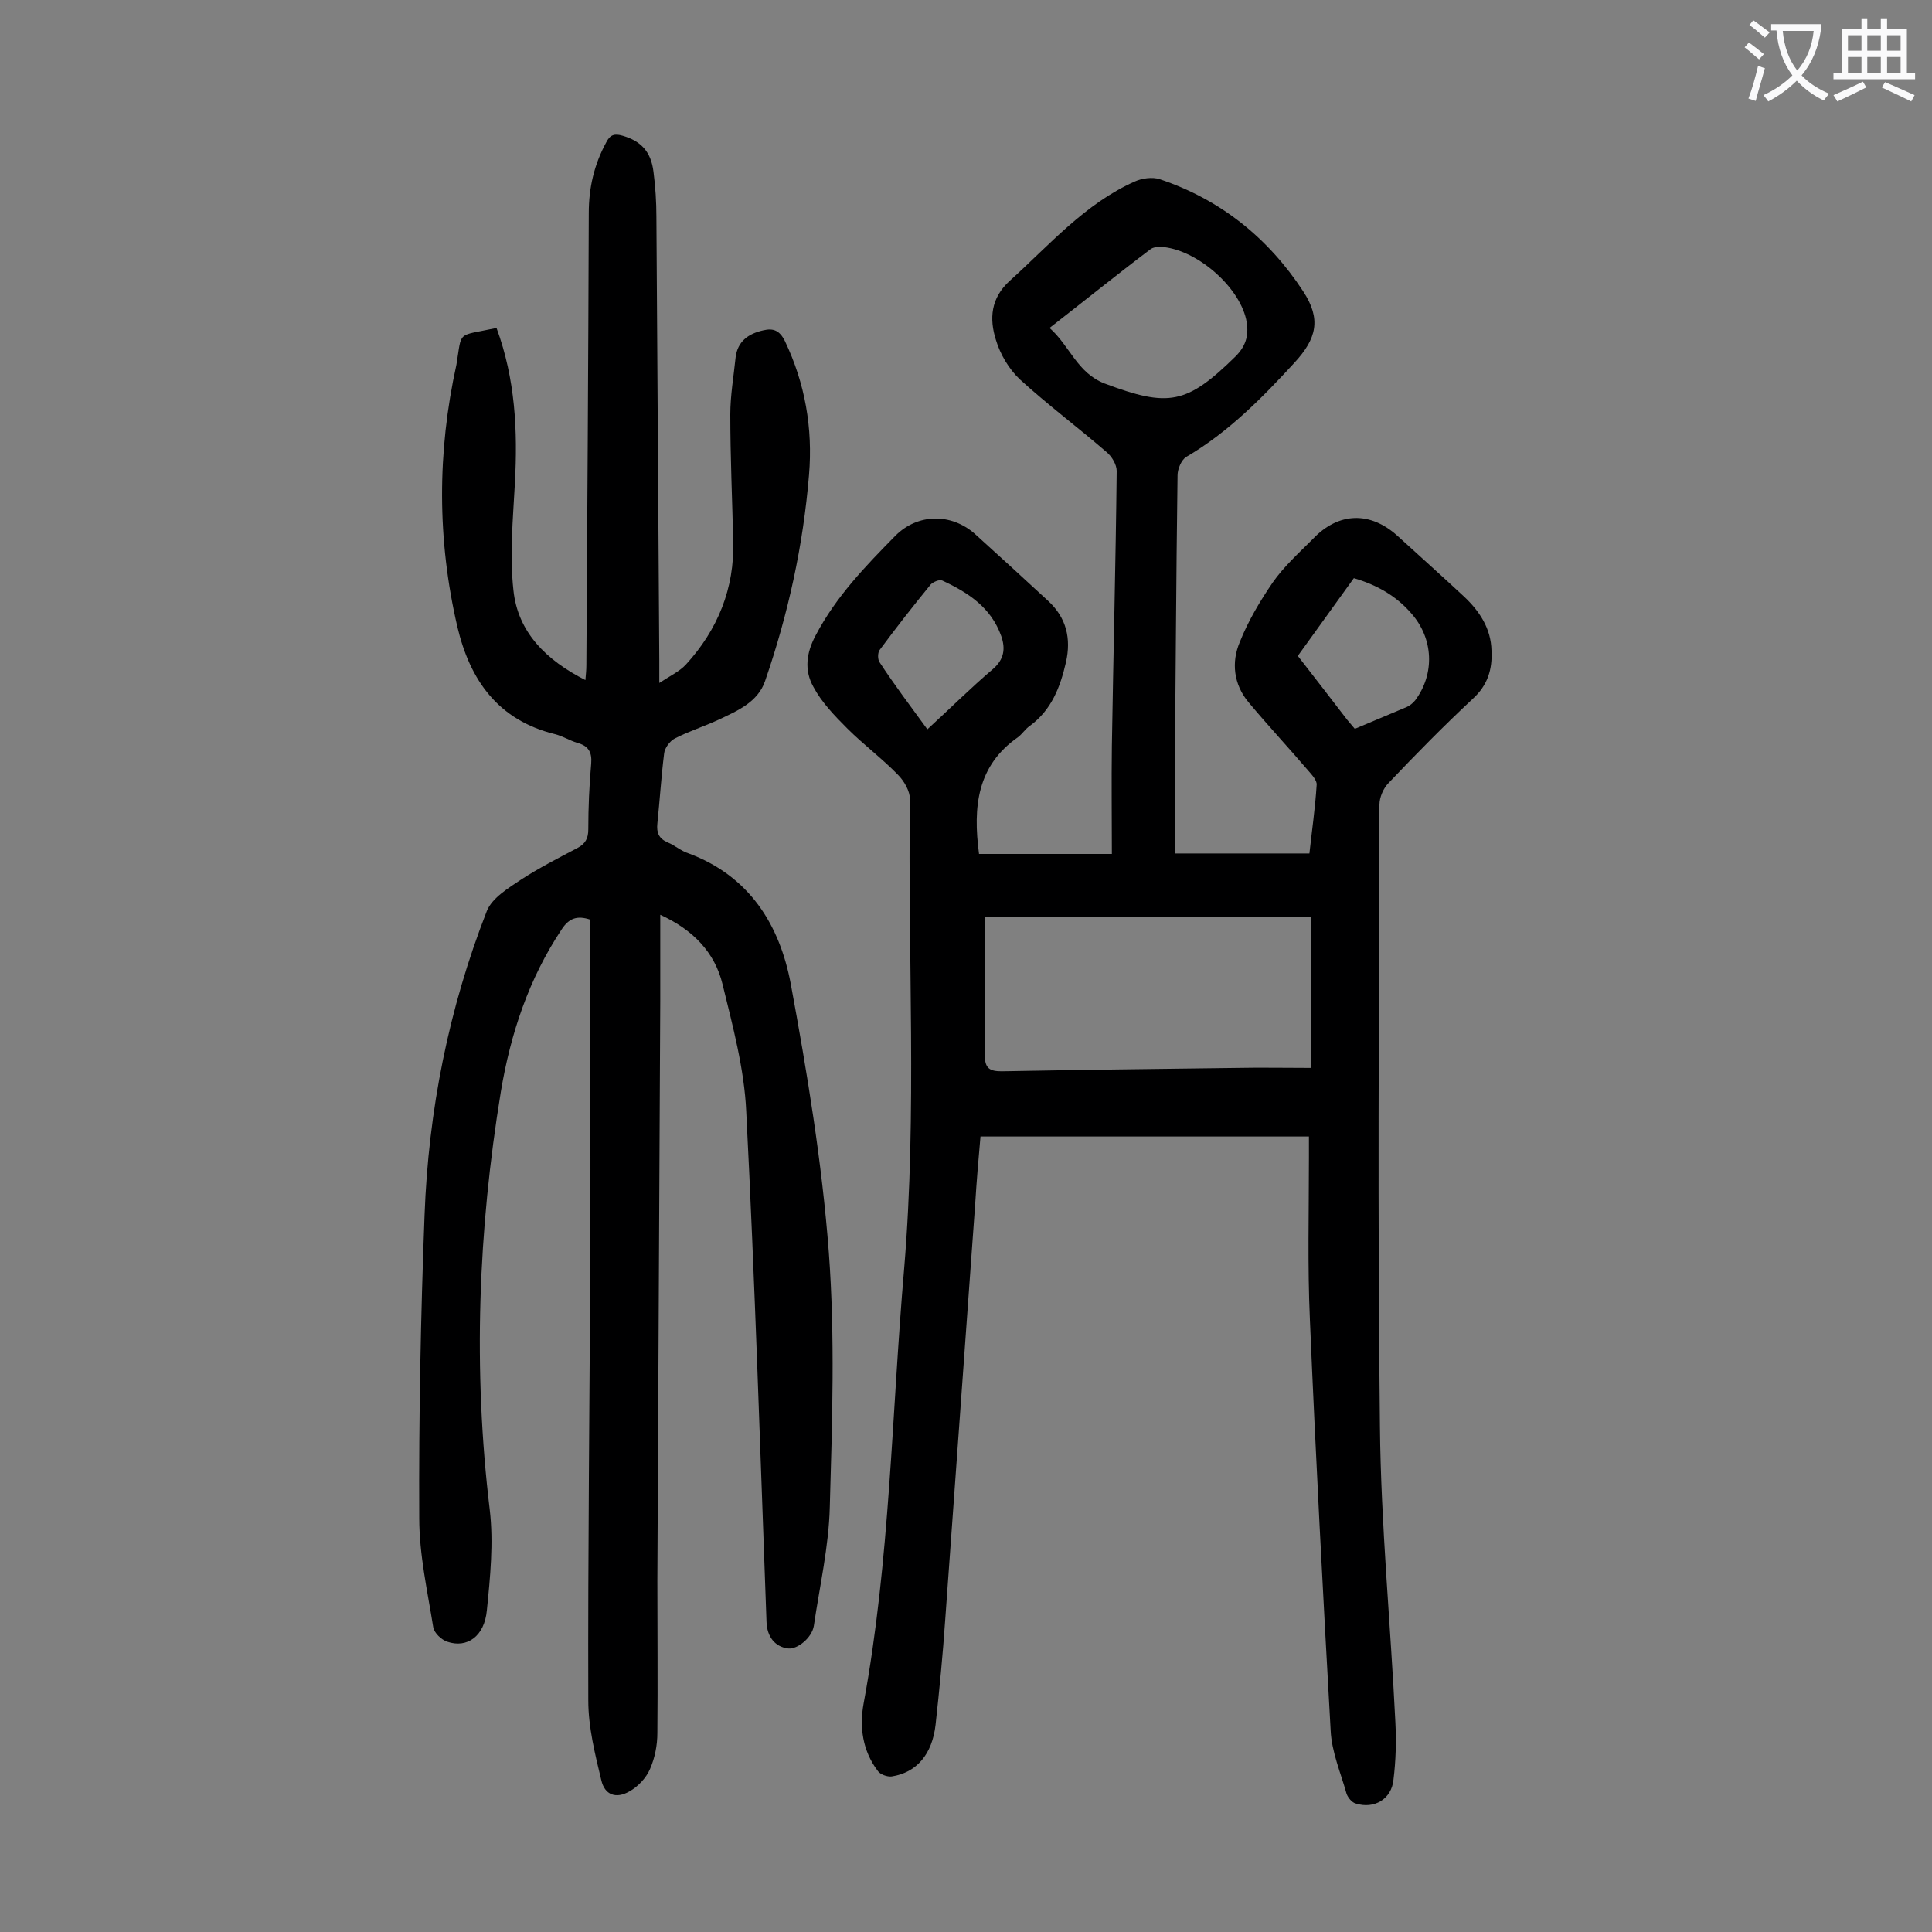 <svg enable-background="new 0 0 400 400" viewBox="0 0 400 400" xmlns="http://www.w3.org/2000/svg"><rect x="0" y="0" width="400" height="400" fill="#808080" stroke="none"/><path d="m202.7 176.8h27.5c0-7.3-.1-14.8 0-22.3.3-19 .8-38 1-57 0-1.3-1-3-2.1-3.9-5.9-5.1-12.2-9.8-18-15.1-2.2-2.1-4-5.1-4.9-8.1-1.4-4.4-1.1-8.7 2.9-12.3 8.2-7.4 15.5-15.9 25.8-20.5 1.5-.7 3.7-1 5.2-.5 12.6 4.2 22.5 12.2 29.7 23.2 3.8 5.8 2.8 9.8-1.8 14.8-6.7 7.3-13.7 14.4-22.4 19.5-1 .6-1.8 2.5-1.8 3.8-.3 21.8-.4 43.6-.6 65.3v13h27.9c.5-4.6 1.2-9.4 1.5-14.2.1-.9-1-2.1-1.7-2.9-4.1-4.8-8.4-9.4-12.4-14.2-3.1-3.7-3.6-8.3-1.8-12.5 1.7-4.3 4.2-8.5 6.8-12.3 2.3-3.3 5.4-6.1 8.3-9 5.3-5.6 11.9-5.8 17.6-.6 4.6 4.2 9.2 8.3 13.7 12.5 3.2 3 5.6 6.6 5.7 11.2.2 3.9-.8 7.2-3.9 10-6 5.6-11.7 11.4-17.4 17.4-1.1 1.1-1.9 3-1.9 4.5-.1 42.9-.4 85.8.1 128.7.2 20.4 2.2 40.8 3.2 61.3.2 3.9.1 7.9-.4 11.9-.4 4-4 6.1-7.8 4.9-.8-.2-1.6-1.2-1.9-2-1.2-4.3-3.1-8.7-3.3-13.1-1.6-28.4-3.1-56.7-4.3-85.1-.5-11.1-.2-22.3-.2-33.5 0-1.3 0-2.6 0-4.4-22.8 0-45.2 0-68 0-.4 4.4-.8 9.2-1.1 14-2.1 28.7-4.1 57.3-6.2 86-.5 7.3-1.2 14.5-2 21.8-.7 6.1-3.9 9.9-9.1 10.7-.9.1-2.4-.4-2.9-1.2-3.1-4.1-3.8-9-2.9-13.9 5.5-29.8 5.8-60 8.4-90.1 2.7-32.3.7-64.8 1.2-97.1 0-1.7-1.2-3.8-2.5-5.1-3.3-3.4-7.1-6.2-10.5-9.6-2.6-2.6-5.3-5.4-7-8.6-1.9-3.4-1.5-7 .5-10.7 4.2-8 10.3-14.3 16.5-20.6 4.6-4.6 11.5-4.7 16.4-.4 5.1 4.6 10.1 9.2 15.2 13.9 3.8 3.5 4.8 7.8 3.7 12.7-1.2 5.2-3 9.9-7.5 13.2-.9.6-1.5 1.6-2.4 2.3-8.5 5.9-9.4 14.4-8.1 24.2zm1.2 13.1c0 9.6.1 19.1 0 28.6 0 2.7 1 3.3 3.5 3.3 16.2-.3 32.5-.5 48.7-.7 4.9-.1 9.8 0 15.3 0 0-10.8 0-20.8 0-31.2-22.5 0-45.2 0-67.5 0zm13.4-122c4.2 3.7 5.7 9.3 11.4 11.5 13.3 5 17 4.3 27.1-5.6 2.4-2.4 2.8-4.8 2.2-7.7-1.6-7-10.5-14.6-17.7-15-.7 0-1.6.1-2.1.5-6.9 5.2-13.7 10.7-20.9 16.3zm63 51.8c-3.9 5.4-7.7 10.7-11.6 16.1 3.5 4.5 6.9 8.9 10.2 13.2.5.6 1 1.2 1.6 1.9 3.6-1.5 7.1-3 10.7-4.5.7-.3 1.3-.8 1.8-1.4 4.1-5.5 3.8-12.8-.8-18-3.1-3.6-7.1-5.9-11.9-7.3zm-88.3 31.3c4.7-4.3 9-8.6 13.6-12.5 2.3-2 2.6-4.2 1.7-6.8-2.1-5.9-6.8-9-12.2-11.5-.6-.3-1.9.3-2.4.8-3.6 4.4-7.2 9-10.6 13.6-.4.6-.4 1.9 0 2.5 3 4.6 6.4 9.1 9.9 13.9z" fill="#000001"/><path d="m102.8 67.9c3.9 10.6 4.4 21.3 3.8 32.2-.4 7.4-1.1 14.8-.3 22.1.9 8.7 6.8 14.5 14.9 18.6.1-1.2.2-2.1.2-3.1.2-31.2.4-62.4.5-93.6 0-5.2 1.1-10 3.6-14.6.8-1.6 1.7-1.9 3.4-1.4 3.8 1.1 5.9 3.3 6.4 7.5.4 3.1.6 6.2.6 9.3.2 30.6.4 61.3.6 91.9v4.6c2.3-1.5 4.2-2.4 5.5-3.8 6.6-7.2 10.1-15.8 9.8-25.6-.2-8.7-.6-17.5-.6-26.2 0-3.9.7-7.9 1.1-11.8.4-3.3 2.6-4.9 5.7-5.6 2.1-.5 3.4 0 4.5 2.2 4.2 8.8 5.8 18.1 5 27.7-1.2 14.6-4.3 28.8-9.1 42.7-1.5 4.4-5.8 6.2-9.6 8-3 1.4-6.2 2.4-9.1 3.9-1 .5-2.1 2-2.2 3.1-.6 4.8-.9 9.7-1.4 14.5-.2 1.9.3 3.1 2.1 3.9 1.5.6 2.8 1.8 4.4 2.3 12.6 4.7 18.8 14.8 21.1 26.9 3.4 18.4 6.5 37.1 7.9 55.7 1.3 17.5.7 35.1.2 52.7-.2 8.2-2.1 16.4-3.3 24.6-.4 2.5-3.4 4.9-5.3 4.7-2.7-.3-4.4-2.4-4.5-5.5-1.3-35.2-2.4-70.5-4.2-105.7-.4-8.8-2.8-17.7-4.9-26.3-1.6-6.6-6.1-11.3-12.9-14.4v17.8c-.2 40-.4 80.1-.6 120.1 0 10.5.1 21 0 31.5 0 2.5-.5 5.1-1.5 7.4-.8 1.9-2.5 3.7-4.3 4.7-2.8 1.6-5.1.7-5.8-2.3-1.3-5.4-2.7-11-2.7-16.5-.1-31.2.3-62.4.4-93.6.1-21.9 0-43.8 0-65.7 0-.8 0-1.5 0-2.4-2.7-.9-4.4-.3-5.9 2-6.8 10.2-10.6 21.6-12.6 33.6-4.7 28.7-5.8 57.6-2.3 86.6.8 6.8.1 13.9-.6 20.8-.5 5.4-4.1 7.9-8.2 6.5-1.2-.4-2.7-1.8-2.9-3-1.2-7.5-2.9-15-2.9-22.6-.1-20.9.3-41.8 1.1-62.7.8-21.7 5-42.8 12.9-63 1.1-2.7 4.4-4.7 7.1-6.5 3.7-2.4 7.6-4.4 11.6-6.5 1.7-.9 2.3-2 2.3-3.9 0-4.5.2-9.1.6-13.6.2-2.4-.6-3.7-2.9-4.3-1.6-.5-3-1.4-4.6-1.8-11.8-2.9-17.6-11.2-20.2-22.2-4.2-18-4.2-36.2-.2-54.3 1.2-7.2-.1-5.8 8.3-7.6z" fill="#000001"/><g fill="#fafafb"><path d="m362.1 8.8c1.1.8 2.1 1.6 3.1 2.4l-1 1.1c-1.3-1.1-2.3-2-3-2.5zm1.9 4.8c.5.2.9.4 1.4.5-.6 2.3-1.3 4.5-1.9 6.8l-1.5-.5c.8-2.1 1.4-4.3 2-6.8zm-1-9.4c1.3.9 2.4 1.8 3.4 2.5l-1 1.1c-1.4-1.2-2.4-2.1-3.2-2.6zm3.7 2.2v-1.4h10.3v1.2c-.5 3.6-1.8 6.8-4 9.4 1.5 1.6 3.4 2.8 5.7 3.8-.3.4-.7.8-1.1 1.4-2.3-1.1-4.1-2.5-5.6-4.1-1.6 1.6-3.6 3.1-5.9 4.3-.3-.5-.7-.9-1-1.3 2.4-1.1 4.4-2.5 6-4.1-1.9-2.5-3-5.6-3.3-9.3h-1.1zm8.8 0h-6.4c.3 3.3 1.3 6 3 8.2 2-2.3 3.1-5.1 3.4-8.2z"/><path d="m385.3 3.8h1.3v2.2h2.8v-2.2h1.3v2.2h4.1v9.1h1.7v1.3h-16.9v-1.3h1.7v-9.1h4.1v-2.2zm.4 13.1.7 1.2c-1.8.9-3.8 1.9-6 2.9-.2-.4-.5-.8-.8-1.3 2.3-1 4.3-1.9 6.1-2.8zm-3.1-6.4h2.8v-3.2h-2.8zm0 4.6h2.8v-3.3h-2.8zm4-4.6h2.8v-3.2h-2.8zm0 4.6h2.8v-3.3h-2.8zm3.7 1.9c2.1.9 4.1 1.8 6.1 2.7l-.7 1.3c-2.2-1.1-4.2-2-6.1-2.9zm3.2-9.7h-2.8v3.2h2.8zm-2.8 7.8h2.8v-3.3h-2.8z"/></g></svg>